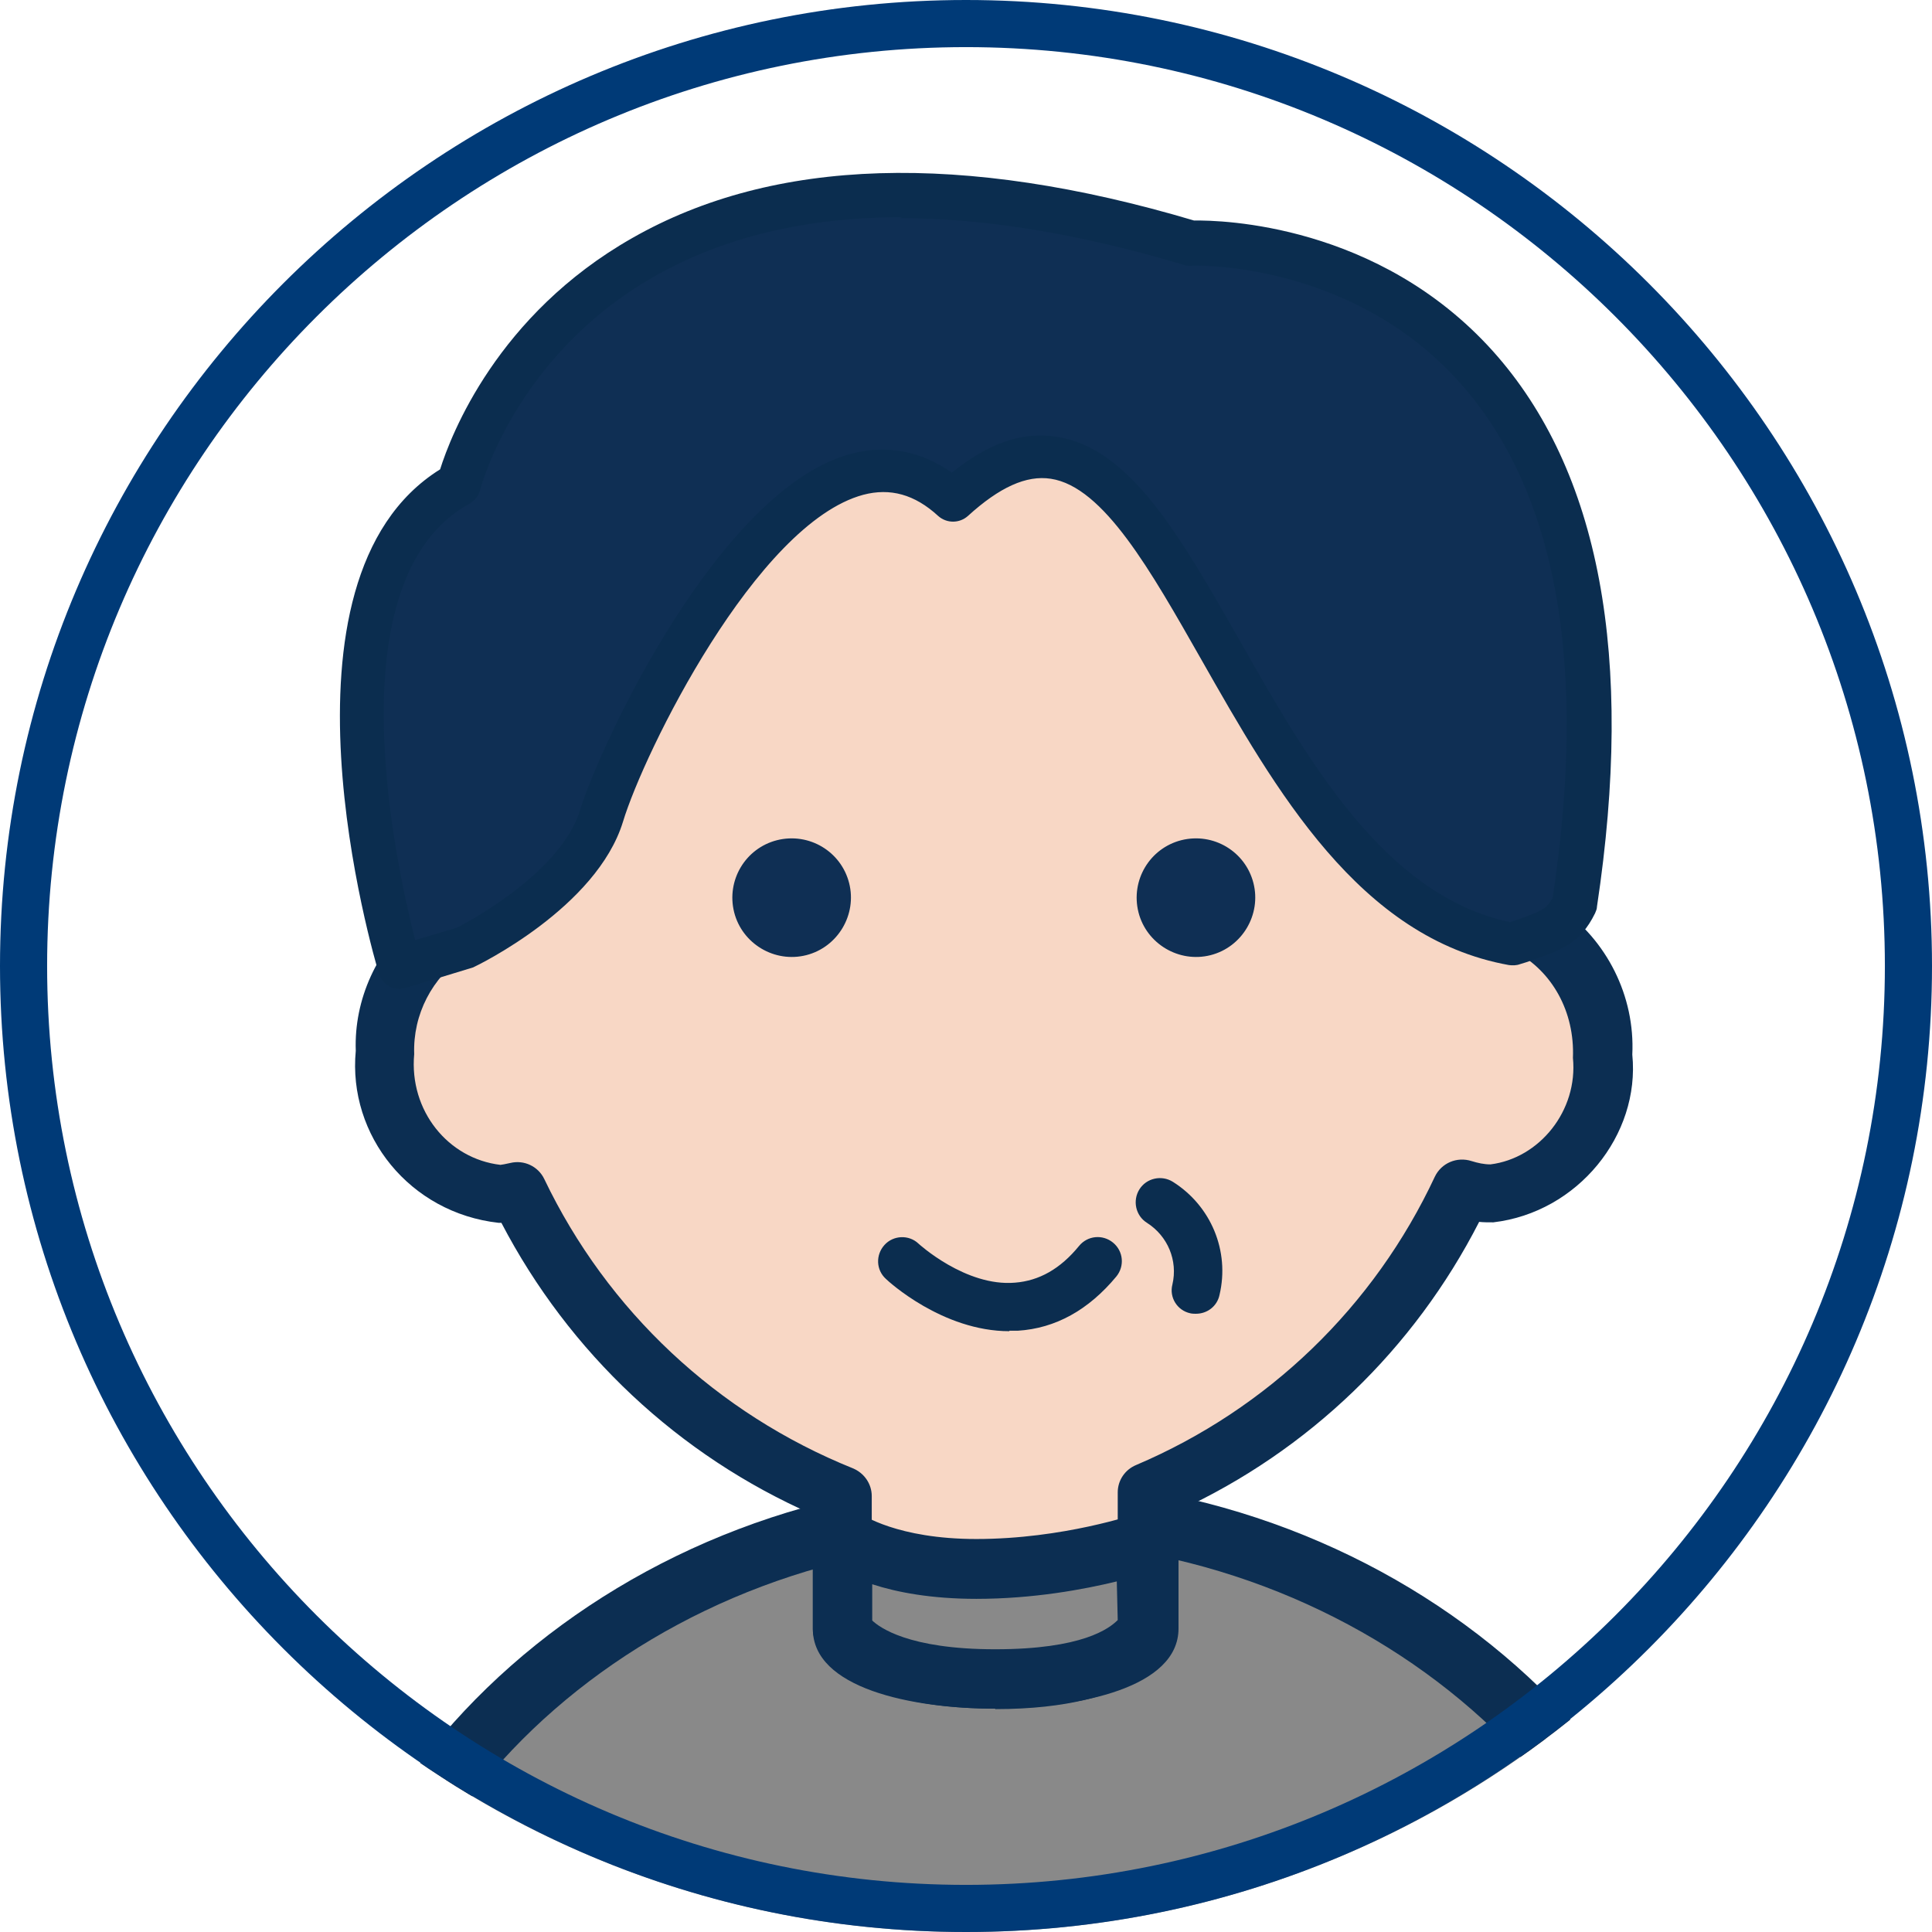 <?xml version="1.0" encoding="UTF-8"?><svg id="_レイヤー_1" xmlns="http://www.w3.org/2000/svg" xmlns:xlink="http://www.w3.org/1999/xlink" viewBox="0 0 41 41"><defs><style>.cls-1{fill:none;}.cls-2{clip-path:url(#clippath);}.cls-3{fill:#f8d7c5;}.cls-4{fill:#003a77;}.cls-5{fill:#0b2d4f;}.cls-6{fill:#0f2f54;}.cls-7{fill:#0c2e52;}.cls-8{fill:#898989;}</style><clipPath id="clippath"><circle class="cls-1" cx="20.5" cy="20.5" r="20.5"/></clipPath></defs><g class="cls-2"><path class="cls-8" d="m6.99,52.68v-7.93c0-7.02,6.86-12.72,14.51-12.72s14.5,5.69,14.5,12.72v7.93H7.02"/><path class="cls-7" d="m36,53.35H7.02s-.01,0-.02,0c-.37,0-.66-.3-.66-.66v-7.93c0-7.25,6.95-13.38,15.17-13.38s15.16,6.13,15.16,13.38v7.93c0,.37-.3.66-.66.66Zm-28.34-1.32h27.68v-7.27c0-6.53-6.34-12.06-13.84-12.06s-13.84,5.52-13.84,12.06v7.27Z"/><path class="cls-3" d="m32.44,19.61c0-.09.01-.18.01-.26-.06-6.28-5.19-11.32-11.47-11.26-6.28-.06-11.42,4.98-11.47,11.26,0,.12.02.25.02.37-.88.59-1.39,1.59-1.36,2.65-.14,1.47.92,2.79,2.39,2.96.15,0,.29-.02.44-.06,1.41,2.93,3.87,5.23,6.88,6.45v2.85c0,.58,1.45,1.06,3.24,1.06s3.24-.47,3.24-1.06v-2.91c2.94-1.25,5.31-3.54,6.66-6.44.19.06.39.1.59.1,1.47-.17,2.53-1.48,2.39-2.96.05-1.14-.55-2.22-1.56-2.76"/><path class="cls-7" d="m21.12,36.26c-1.79,0-3.87-.44-3.87-1.69v-2.43c-2.85-1.25-5.17-3.43-6.61-6.19-.02,0-.04,0-.06,0-1.88-.21-3.2-1.85-3.03-3.65-.04-1.09.45-2.17,1.33-2.9,0-.02,0-.05,0-.07.06-6.59,5.44-11.9,12-11.9.08,0,.15,0,.22,0,6.53,0,11.89,5.27,11.99,11.82,1.01.7,1.61,1.89,1.55,3.13.17,1.71-1.16,3.35-2.95,3.56h0c-.11,0-.21,0-.3-.01-1.38,2.7-3.62,4.86-6.38,6.13v2.5c0,1.25-2.09,1.69-3.87,1.69Zm-2.6-1.78c.23.19,1.15.52,2.6.52s2.38-.32,2.6-.52v-2.81c0-.25.15-.48.39-.58,2.8-1.19,5.05-3.36,6.34-6.12.14-.29.47-.43.78-.33.13.04.26.07.4.07,1.04-.13,1.86-1.14,1.75-2.26.04-.98-.44-1.84-1.23-2.26-.2-.11-.33-.32-.33-.56,0-.06,0-.12,0-.18-.05-5.96-4.86-10.72-10.73-10.72h-.2c-5.89,0-10.69,4.75-10.75,10.64,0,.05,0,.11,0,.16v.19c.02.22-.09.42-.27.55-.7.47-1.11,1.26-1.08,2.1-.11,1.2.72,2.22,1.83,2.35.02,0,.12-.02.21-.04.29-.07.59.07.72.34,1.34,2.8,3.67,4.98,6.55,6.14.24.1.4.33.4.59v2.75Z"/><path class="cls-6" d="m15.58,19.36c.17.67.86,1.08,1.53.91.67-.17,1.08-.86.91-1.53-.17-.67-.85-1.08-1.53-.91-.67.17-1.08.85-.91,1.53,0,0,0,0,0,0"/><path class="cls-6" d="m24.16,19.36c.17.67.86,1.08,1.53.91s1.08-.86.91-1.53c-.17-.67-.85-1.08-1.53-.91-.67.17-1.08.85-.91,1.53,0,0,0,0,0,0"/><path class="cls-6" d="m20.22,10.62c-3.16-2.91-6.95,5.05-7.45,6.69s-2.94,2.81-2.94,2.81l-1.34.4s-2.48-8.2,1.25-10.25c0,0,2.26-9.1,15.54-5.12,0,0,10.36-.47,8.15,14.02-.25.51-.51.57-1.33.85-6.32-1.14-7.07-13.83-11.87-9.41Z"/><path class="cls-5" d="m21.42,28.25c-1.42,0-2.57-1.06-2.62-1.11-.21-.19-.22-.51-.03-.72.19-.21.52-.22.72-.03,0,0,1,.92,2.05.83.51-.04.96-.29,1.36-.78.18-.22.5-.25.72-.07.22.18.25.5.07.72-.59.71-1.29,1.1-2.09,1.15-.06,0-.12,0-.18,0Z"/><path class="cls-5" d="m8.49,20.99c-.2,0-.39-.13-.45-.33-.1-.34-2.47-8.35,1.3-10.7.23-.73,1.21-3.28,4.08-4.91,3-1.71,7.01-1.83,11.92-.37.58-.01,3.91.07,6.34,2.77,2.27,2.53,3.01,6.49,2.21,11.79,0,.05-.02.09-.04.14-.32.65-.71.78-1.46,1.04l-.13.04c-.08.03-.16.03-.24.02-3.17-.57-4.95-3.71-6.53-6.49-1.07-1.88-2.07-3.66-3.19-3.83-.52-.08-1.09.18-1.76.79-.18.16-.45.16-.63,0-.5-.46-1.02-.6-1.59-.45-2.27.61-4.66,5.48-5.1,6.94-.56,1.82-3.07,3.04-3.18,3.09l-1.41.43s-.09.02-.13.02ZM19.13,4.61c-2.02,0-3.78.42-5.25,1.26-2.95,1.68-3.68,4.49-3.69,4.52-.03.13-.11.23-.23.3-2.88,1.59-1.58,7.57-1.15,9.26l.88-.26h0s2.19-1.09,2.62-2.5c.43-1.39,2.95-6.81,5.75-7.56.76-.2,1.48-.06,2.14.4.78-.63,1.51-.88,2.23-.76,1.56.24,2.62,2.12,3.86,4.29,1.45,2.56,3.09,5.45,5.76,6.01h0c.66-.23.77-.27.9-.52.75-4.96.08-8.64-1.98-10.94-2.32-2.59-5.67-2.48-5.7-2.47-.05,0-.11,0-.15-.02-2.21-.66-4.22-.99-6.01-.99Z"/><path class="cls-5" d="m25.37,27.88s-.08,0-.11-.01c-.28-.06-.45-.34-.38-.61.12-.51-.1-1.03-.54-1.31-.24-.15-.31-.47-.16-.71.15-.24.47-.31.71-.16.81.51,1.21,1.47.99,2.4-.05.24-.26.4-.5.4Z"/><path class="cls-8" d="m17.88,32.63s.85.66,2.84.66,3.6-.57,3.6-.57l.04,1.84s-.39,1.06-3.24,1.06-3.24-1.06-3.24-1.06v-1.94Z"/><path class="cls-7" d="m21.12,36.26c-3.12,0-3.74-1.22-3.83-1.47-.03-.07-.04-.15-.04-.22v-1.94c0-.24.13-.46.35-.57.21-.1.47-.08.66.06.03.02.78.54,2.46.54,1.85,0,3.37-.53,3.39-.53.19-.07.4-.04.57.08.17.12.27.3.27.51l.04,1.84c0,.08-.01.16-.04.24-.09.24-.71,1.47-3.83,1.47Zm-2.61-1.87c.15.14.76.61,2.61.61s2.42-.44,2.6-.62l-.02-.82c-.7.17-1.77.37-2.98.37-.96,0-1.69-.14-2.21-.31v.77Z"/></g><circle class="cls-1" cx="20.5" cy="20.5" r="20.5"/><path class="cls-4" d="m20.5,41C9.2,41,0,31.8,0,20.5S9.2,0,20.5,0s20.5,9.2,20.5,20.5-9.2,20.5-20.5,20.5Zm0-40C9.75,1,1,9.75,1,20.5s8.75,19.5,19.5,19.5,19.5-8.75,19.5-19.5S31.25,1,20.5,1Z"/></svg>